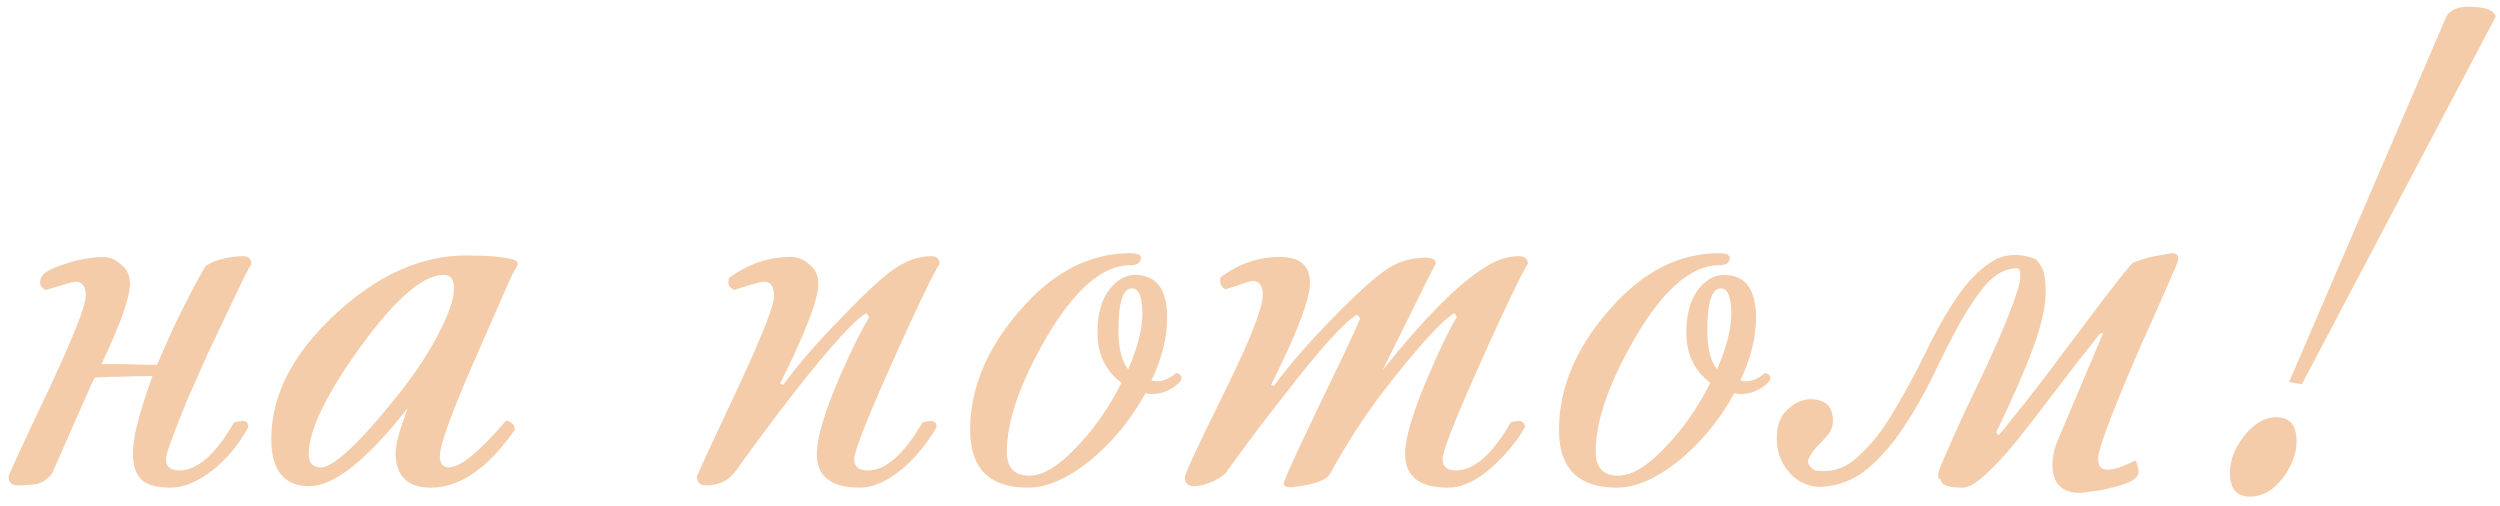<?xml version="1.0" encoding="UTF-8"?> <svg xmlns="http://www.w3.org/2000/svg" width="267" height="54" viewBox="0 0 267 54" fill="none"><path d="M21.96 28.4C22.547 28.027 23.213 27.76 23.96 27.6C24.707 27.44 25.373 27.36 25.96 27.36C26.547 27.36 26.84 27.653 26.84 28.24C26.787 28.24 26.52 28.72 26.04 29.68C25.613 30.587 25.053 31.76 24.36 33.2C23.667 34.64 22.92 36.213 22.12 37.92C21.373 39.627 20.653 41.253 19.96 42.8C19.32 44.347 18.787 45.707 18.36 46.88C17.933 48 17.72 48.72 17.72 49.04C17.72 49.84 18.2 50.24 19.16 50.24C21.08 50.24 23.027 48.533 25 45.12C25.427 45.013 25.72 44.96 25.88 44.96C26.307 44.96 26.52 45.173 26.52 45.6C25.56 47.413 24.28 48.96 22.68 50.24C21.08 51.467 19.613 52.08 18.28 52.08C16.733 52.08 15.667 51.787 15.08 51.2C14.493 50.613 14.2 49.707 14.2 48.48C14.2 47.307 14.467 45.84 15 44.08C15.373 42.8 15.8 41.493 16.28 40.16H16.12C15.053 40.16 13.907 40.187 12.68 40.24C11.773 40.24 10.92 40.267 10.12 40.32C10.013 40.533 9.907 40.747 9.8 40.96L5.56 50.56C5.133 51.147 4.6 51.52 3.96 51.68C3.32 51.787 2.627 51.84 1.88 51.84C1.24 51.84 0.92 51.52 0.92 50.88C0.92 50.72 2.387 47.547 5.32 41.36C7.88 35.867 9.16 32.613 9.16 31.6C9.16 30.587 8.787 30.08 8.04 30.08C7.88 30.08 6.84 30.373 4.92 30.96C4.493 30.8 4.28 30.533 4.28 30.16C4.28 29.68 4.547 29.28 5.08 28.96C5.667 28.64 6.333 28.373 7.08 28.16C7.827 27.893 8.573 27.707 9.32 27.6C10.067 27.493 10.6 27.44 10.92 27.44C11.667 27.44 12.333 27.707 12.92 28.24C13.56 28.72 13.88 29.413 13.88 30.32C13.88 31.76 12.867 34.613 10.84 38.88C11.48 38.88 12.227 38.88 13.08 38.88C14.093 38.933 15.32 38.96 16.76 38.96C16.813 38.853 16.867 38.747 16.92 38.64C17.72 36.72 18.573 34.853 19.48 33.04C20.387 31.227 21.213 29.68 21.96 28.4ZM55.294 28.16C55.294 28.32 55.134 28.64 54.814 29.12C54.708 29.28 53.294 32.48 50.574 38.72C48.174 44.213 46.974 47.547 46.974 48.72C46.974 49.52 47.294 49.92 47.934 49.92C49.161 49.92 51.188 48.267 54.014 44.96C54.228 44.907 54.441 44.987 54.654 45.2C54.921 45.413 55.028 45.653 54.974 45.92C52.094 50.027 49.108 52.08 46.014 52.08C43.508 52.08 42.254 50.827 42.254 48.32C42.254 47.467 42.681 45.893 43.534 43.6C39.161 49.147 35.668 51.92 33.054 51.92C30.334 51.92 28.974 50.24 28.974 46.88C28.974 42.187 31.294 37.707 35.934 33.44C40.414 29.333 45.028 27.28 49.774 27.28C52.174 27.28 53.908 27.44 54.974 27.76C55.188 27.867 55.294 28 55.294 28.16ZM48.494 30.8C48.494 29.84 48.121 29.36 47.374 29.36C45.188 29.36 42.228 31.92 38.494 37.04C34.814 42.16 32.974 45.973 32.974 48.48C32.974 49.44 33.401 49.92 34.254 49.92C35.641 49.92 38.441 47.28 42.654 42C44.574 39.547 46.014 37.333 46.974 35.36C47.988 33.387 48.494 31.867 48.494 30.8ZM100.356 28.24C100.356 28.08 99.982 28.747 99.236 30.24C98.116 32.48 96.622 35.707 94.756 39.92C92.409 45.2 91.236 48.24 91.236 49.04C91.236 49.84 91.716 50.24 92.676 50.24C94.596 50.24 96.542 48.533 98.516 45.12C99.529 44.8 100.036 44.96 100.036 45.6C99.289 46.933 98.302 48.213 97.076 49.44C95.209 51.2 93.449 52.08 91.796 52.08C88.756 52.08 87.236 50.88 87.236 48.48C87.236 46.773 88.062 44 89.716 40.16C90.889 37.493 91.929 35.387 92.836 33.84L92.516 33.44C91.236 34.187 88.649 37.04 84.756 42C82.249 45.253 80.222 47.973 78.676 50.16C77.929 51.28 76.836 51.84 75.396 51.84C74.756 51.84 74.436 51.52 74.436 50.88C74.436 50.773 75.902 47.6 78.836 41.36C81.396 35.867 82.676 32.613 82.676 31.6C82.676 30.587 82.302 30.08 81.556 30.08C81.289 30.08 80.249 30.373 78.436 30.96C77.849 30.747 77.662 30.32 77.876 29.68C79.902 28.187 82.089 27.44 84.436 27.44C85.182 27.44 85.849 27.707 86.436 28.24C87.076 28.72 87.396 29.413 87.396 30.32C87.396 31.973 86.036 35.52 83.316 40.96L83.636 41.12C85.182 38.987 87.316 36.533 90.036 33.76C92.756 30.933 94.702 29.173 95.876 28.48C97.049 27.733 98.249 27.36 99.476 27.36C100.062 27.36 100.356 27.653 100.356 28.24ZM126.09 40.72C125.183 41.627 124.17 42.08 123.05 42.08C122.89 42.08 122.65 42.053 122.33 42C120.783 44.827 118.81 47.227 116.41 49.2C114.01 51.12 111.797 52.08 109.77 52.08C105.663 52.08 103.61 50.027 103.61 45.92C103.61 41.493 105.37 37.253 108.89 33.2C112.41 29.093 116.357 27.04 120.73 27.04C121.477 27.04 121.85 27.2 121.85 27.52C121.85 28.053 121.477 28.32 120.73 28.32C117.743 28.32 114.73 30.933 111.69 36.16C108.917 40.96 107.53 44.987 107.53 48.24C107.53 49.947 108.33 50.8 109.93 50.8C111.37 50.8 113.023 49.813 114.89 47.84C116.81 45.867 118.437 43.547 119.77 40.88C118.063 39.6 117.21 37.813 117.21 35.52C117.21 33.493 117.663 31.92 118.57 30.8C119.37 29.84 120.25 29.36 121.21 29.36C123.503 29.36 124.65 30.88 124.65 33.92C124.65 36.053 124.09 38.293 122.97 40.64C123.343 40.693 123.557 40.72 123.61 40.72C124.25 40.72 124.917 40.427 125.61 39.84C126.143 39.947 126.303 40.24 126.09 40.72ZM122.01 33.52C122.01 31.707 121.637 30.8 120.89 30.8C119.93 30.8 119.45 32.293 119.45 35.28C119.45 37.2 119.797 38.587 120.49 39.44C121.503 37.093 122.01 35.12 122.01 33.52ZM163.187 28.24C163.187 28.08 162.814 28.747 162.067 30.24C160.947 32.48 159.454 35.707 157.587 39.92C155.24 45.2 154.067 48.24 154.067 49.04C154.067 49.84 154.547 50.24 155.507 50.24C157.427 50.24 159.374 48.533 161.347 45.12C162.307 44.8 162.814 44.96 162.867 45.6C162.12 46.933 161.107 48.213 159.827 49.44C158.014 51.2 156.28 52.08 154.627 52.08C151.587 52.08 150.067 50.88 150.067 48.48C150.067 46.773 150.894 44 152.547 40.16C153.667 37.493 154.68 35.387 155.587 33.84L155.347 33.44C154.014 34.187 151.427 37.04 147.587 42C145.614 44.613 143.774 47.467 142.067 50.56C141.747 51.253 140.467 51.733 138.227 52C137.48 52.107 137.107 51.973 137.107 51.6C137.107 51.333 138.334 48.64 140.787 43.52C143.454 38.027 144.947 34.853 145.267 34L144.947 33.6C143.667 34.293 141.08 37.147 137.187 42.16C134.68 45.36 132.654 48.053 131.107 50.24C130.947 50.56 130.467 50.933 129.667 51.36C128.867 51.733 128.147 51.92 127.507 51.92C126.867 51.92 126.547 51.6 126.547 50.96C126.547 50.587 128.014 47.44 130.947 41.52C133.56 36.187 134.867 32.853 134.867 31.52C134.867 30.507 134.494 30 133.747 30C133.64 30 132.707 30.293 130.947 30.88C130.734 30.88 130.547 30.72 130.387 30.4C130.28 30.027 130.28 29.76 130.387 29.6C132.307 28.16 134.414 27.44 136.707 27.44C138.84 27.44 139.907 28.373 139.907 30.24C139.907 31.947 138.52 35.573 135.747 41.12L136.067 41.2C137.614 39.067 139.747 36.613 142.467 33.84C145.187 31.067 147.134 29.333 148.307 28.64C149.48 27.893 150.787 27.52 152.227 27.52C152.974 27.52 153.347 27.733 153.347 28.16C153.347 28.107 152.974 28.827 152.227 30.32L147.667 39.52C152.254 33.813 155.934 30.133 158.707 28.48C159.88 27.733 161.054 27.36 162.227 27.36C162.867 27.36 163.187 27.653 163.187 28.24ZM188.981 40.72C188.074 41.627 187.061 42.08 185.941 42.08C185.781 42.08 185.541 42.053 185.221 42C183.674 44.827 181.701 47.227 179.301 49.2C176.901 51.12 174.687 52.08 172.661 52.08C168.554 52.08 166.501 50.027 166.501 45.92C166.501 41.493 168.261 37.253 171.781 33.2C175.301 29.093 179.247 27.04 183.621 27.04C184.367 27.04 184.741 27.2 184.741 27.52C184.741 28.053 184.367 28.32 183.621 28.32C180.634 28.32 177.621 30.933 174.581 36.16C171.807 40.96 170.421 44.987 170.421 48.24C170.421 49.947 171.221 50.8 172.821 50.8C174.261 50.8 175.914 49.813 177.781 47.84C179.701 45.867 181.327 43.547 182.661 40.88C180.954 39.6 180.101 37.813 180.101 35.52C180.101 33.493 180.554 31.92 181.461 30.8C182.261 29.84 183.141 29.36 184.101 29.36C186.394 29.36 187.541 30.88 187.541 33.92C187.541 36.053 186.981 38.293 185.861 40.64C186.234 40.693 186.447 40.72 186.501 40.72C187.141 40.72 187.807 40.427 188.501 39.84C189.034 39.947 189.194 40.24 188.981 40.72ZM184.901 33.52C184.901 31.707 184.527 30.8 183.781 30.8C182.821 30.8 182.341 32.293 182.341 35.28C182.341 37.2 182.687 38.587 183.381 39.44C184.394 37.093 184.901 35.12 184.901 33.52ZM218.478 31.2C218.478 32.747 218.024 34.747 217.118 37.2C216.211 39.653 214.904 42.64 213.198 46.16L213.438 46.48C213.758 46.16 214.264 45.547 214.958 44.64C215.704 43.733 216.531 42.693 217.438 41.52C218.398 40.293 219.384 38.987 220.398 37.6C221.464 36.213 222.451 34.907 223.358 33.68C224.318 32.4 225.171 31.28 225.918 30.32C226.718 29.307 227.304 28.587 227.678 28.16C227.784 28.053 228.024 27.947 228.398 27.84C228.824 27.68 229.278 27.547 229.758 27.44C230.238 27.333 230.691 27.253 231.118 27.2C231.544 27.093 231.838 27.04 231.998 27.04C232.424 27.04 232.638 27.227 232.638 27.6C232.638 27.813 232.478 28.267 232.158 28.96C231.891 29.6 231.518 30.453 231.038 31.52C230.611 32.533 230.104 33.68 229.518 34.96C228.931 36.24 228.344 37.573 227.758 38.96C225.304 44.72 224.078 48.053 224.078 48.96C224.078 49.76 224.398 50.16 225.038 50.16C225.784 50.16 226.771 49.84 227.998 49.2C228.104 49.2 228.184 49.333 228.238 49.6C228.344 49.867 228.398 50.133 228.398 50.4C228.398 50.773 228.104 51.12 227.518 51.44C226.931 51.707 226.264 51.92 225.518 52.08C224.771 52.293 224.051 52.427 223.358 52.48C222.718 52.587 222.318 52.64 222.158 52.64C220.184 52.64 219.198 51.627 219.198 49.6C219.198 48.96 219.331 48.24 219.598 47.44L224.638 35.52L224.238 35.68C222.531 37.813 220.931 39.867 219.438 41.84C217.944 43.813 216.584 45.573 215.358 47.12C214.131 48.613 213.011 49.813 211.998 50.72C211.038 51.627 210.238 52.08 209.598 52.08C208.051 52.08 207.278 51.787 207.278 51.2C207.278 51.253 207.198 51.2 207.038 51.04C206.931 50.827 207.011 50.4 207.278 49.76C208.291 47.36 209.358 44.987 210.478 42.64C211.651 40.24 212.664 38.053 213.518 36.08C214.371 34.107 215.011 32.453 215.438 31.12C215.864 29.787 215.891 28.96 215.518 28.64C214.291 28.64 213.171 29.2 212.158 30.32C211.198 31.44 210.238 32.853 209.278 34.56C208.371 36.213 207.438 38.053 206.478 40.08C205.518 42.053 204.451 43.92 203.278 45.68C202.158 47.387 200.878 48.853 199.438 50.08C197.998 51.253 196.344 51.893 194.478 52C193.144 52 192.024 51.493 191.118 50.48C190.211 49.467 189.758 48.24 189.758 46.8C189.758 45.467 190.131 44.453 190.878 43.76C191.678 43.013 192.504 42.64 193.358 42.64C194.958 42.64 195.758 43.413 195.758 44.96C195.758 45.547 195.544 46.08 195.118 46.56C194.744 46.987 194.344 47.413 193.918 47.84C193.544 48.267 193.278 48.693 193.118 49.12C193.011 49.493 193.251 49.867 193.838 50.24C195.544 50.507 197.064 50.027 198.398 48.8C199.784 47.573 201.038 46 202.158 44.08C203.331 42.16 204.451 40.107 205.518 37.92C206.584 35.68 207.704 33.68 208.878 31.92C210.051 30.16 211.304 28.853 212.638 28C214.024 27.093 215.624 26.987 217.438 27.68C217.918 28.213 218.211 28.747 218.318 29.28C218.424 29.813 218.478 30.453 218.478 31.2ZM266.553 1.76L245.833 41.04L244.473 40.8L261.273 1.76C261.646 1.067 262.446 0.72 263.673 0.72C265.38 0.72 266.34 1.067 266.553 1.76ZM245.273 47.12C245.273 48.453 244.766 49.787 243.753 51.12C242.74 52.4 241.593 53.04 240.313 53.04C238.873 53.04 238.153 52.187 238.153 50.48C238.153 49.2 238.66 47.893 239.673 46.56C240.74 45.227 241.886 44.56 243.113 44.56C244.553 44.56 245.273 45.413 245.273 47.12Z" fill="#F4CCA9"></path></svg> 